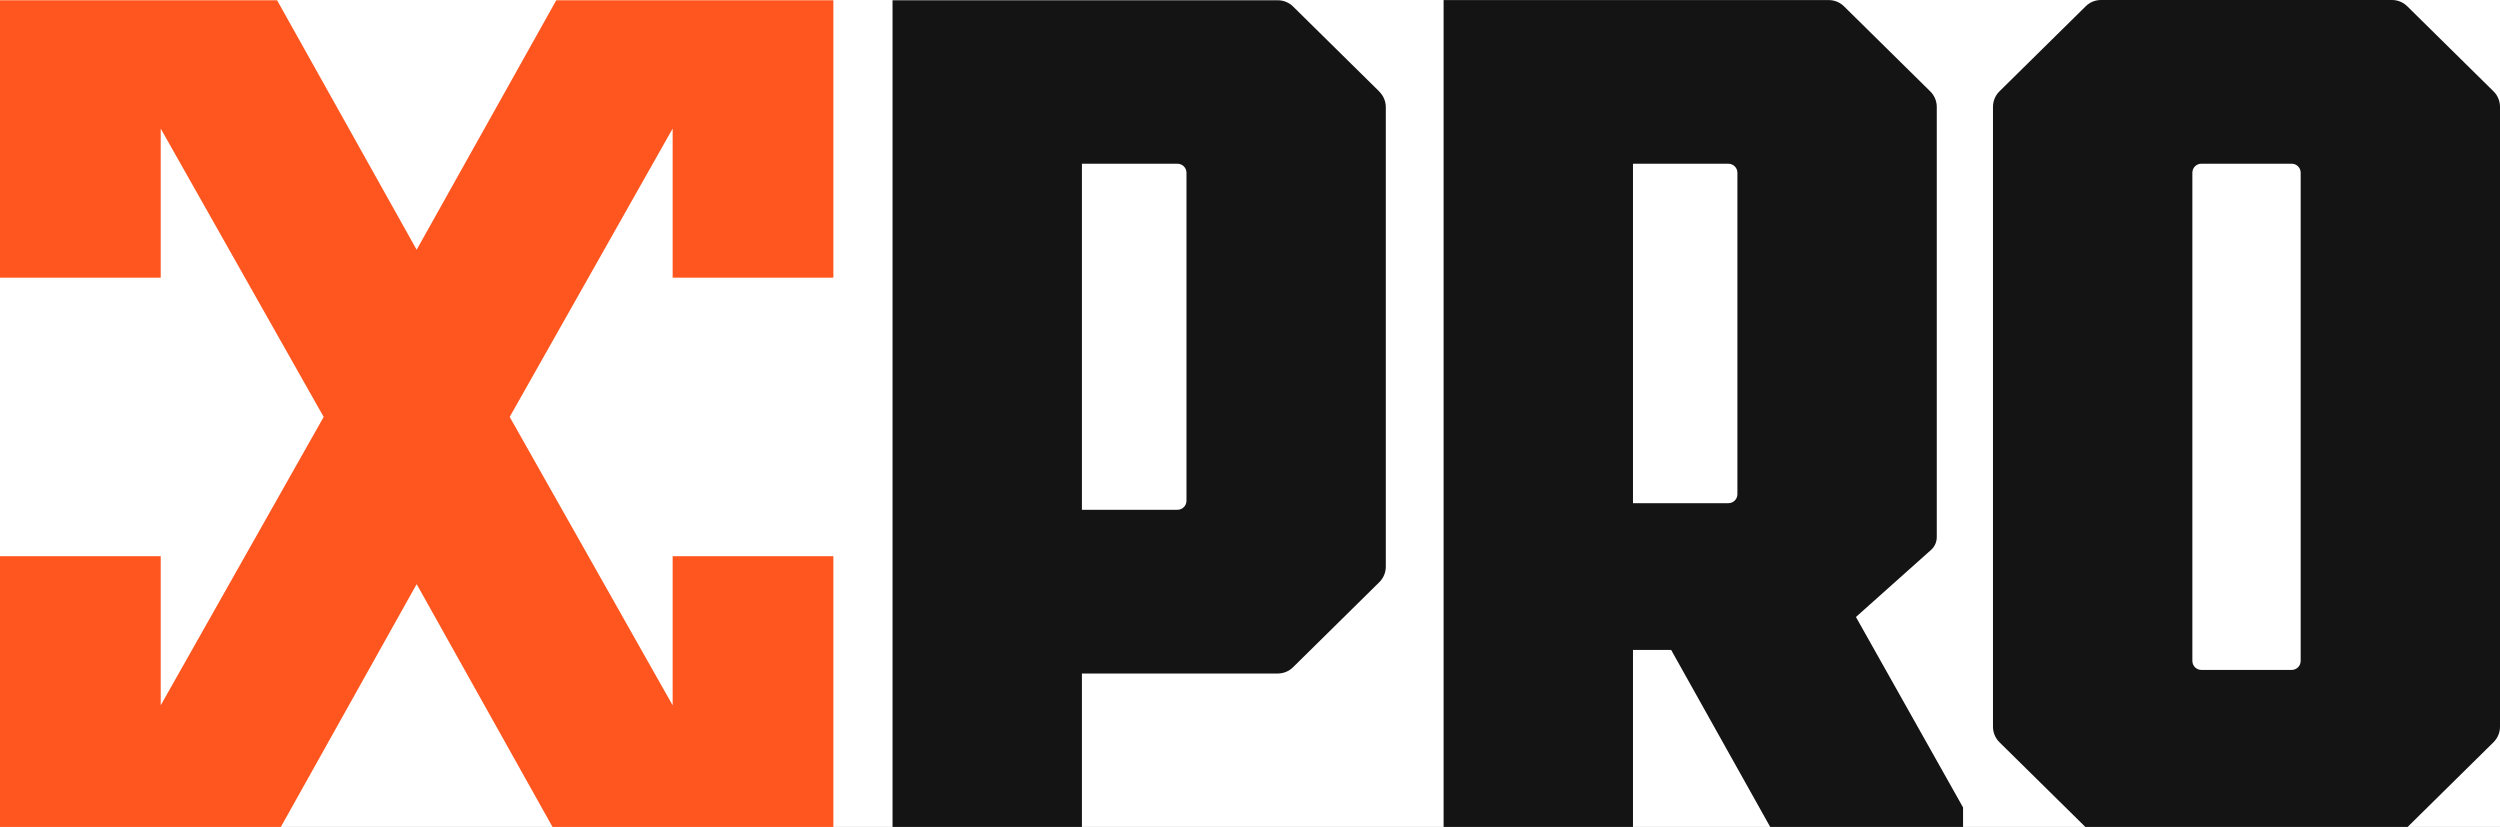 <?xml version="1.0" encoding="UTF-8"?> <svg xmlns="http://www.w3.org/2000/svg" width="130" height="43" viewBox="0 0 130 43" fill="none"><rect x="0" y="0" width="130" height="43" fill="#333333" stroke="none"/><g clip-path="url(#clip0_2373_27004)"><rect width="130" height="43" fill="white"></rect><path d="M71.727 4.763L67.24 0.339C67.029 0.13 66.744 0.014 66.447 0.014H46.412V43.349H56.26V35.022H66.445C66.742 35.022 67.027 34.906 67.238 34.697L71.725 30.273C71.94 30.06 72.062 29.771 72.062 29.468V5.571C72.062 5.269 71.94 4.978 71.725 4.767L71.727 4.763ZM61.697 26.04C61.697 26.299 61.488 26.508 61.23 26.508H56.26V8.515H61.23C61.488 8.515 61.697 8.724 61.697 8.983V26.038V26.04Z" fill="#141414"></path><path d="M129.663 4.75L125.176 0.325C124.965 0.116 124.679 0 124.383 0H109.251C108.955 0 108.67 0.116 108.459 0.325L103.971 4.75C103.756 4.963 103.635 5.252 103.635 5.554V37.792C103.635 38.094 103.756 38.385 103.971 38.596L108.459 43.021C108.67 43.23 108.955 43.346 109.251 43.346H124.383C124.679 43.346 124.965 43.23 125.176 43.021L129.663 38.596C129.878 38.383 130 38.094 130 37.792V5.554C130 5.252 129.878 4.961 129.663 4.75ZM119.635 34.368C119.635 34.626 119.426 34.836 119.167 34.836H114.471C114.212 34.836 114.003 34.626 114.003 34.368V8.98C114.003 8.722 114.212 8.513 114.471 8.513H119.167C119.426 8.513 119.635 8.722 119.635 8.98V34.368Z" fill="#141414"></path><path d="M96.508 32.084L100.443 28.57C100.615 28.401 100.712 28.169 100.712 27.93V5.558C100.712 5.256 100.59 4.965 100.375 4.754L95.888 0.329C95.677 0.12 95.391 0.004 95.095 0.004H75.067V0.021V43.354H84.915V33.797H86.9L92.248 43.354H102.079V41.987L96.51 32.086L96.508 32.084ZM90.345 25.698C90.345 25.956 90.136 26.165 89.877 26.165H84.915V8.515H89.877C90.136 8.515 90.345 8.724 90.345 8.982V25.696V25.698Z" fill="#141414"></path><path d="M43.335 14.438V0.014H28.926L21.666 12.987L14.409 0.014H0V14.438H8.357V6.686L16.831 21.68L8.357 36.676V28.924H0V43.349H14.409L21.666 30.375L28.926 43.349H43.335V28.924H34.978V36.676L26.504 21.68L34.978 6.686V14.438H43.335Z" fill="#FF551E"></path></g><defs><clipPath id="clip0_2373_27004"><rect width="130" height="43" fill="white"></rect></clipPath></defs></svg> 